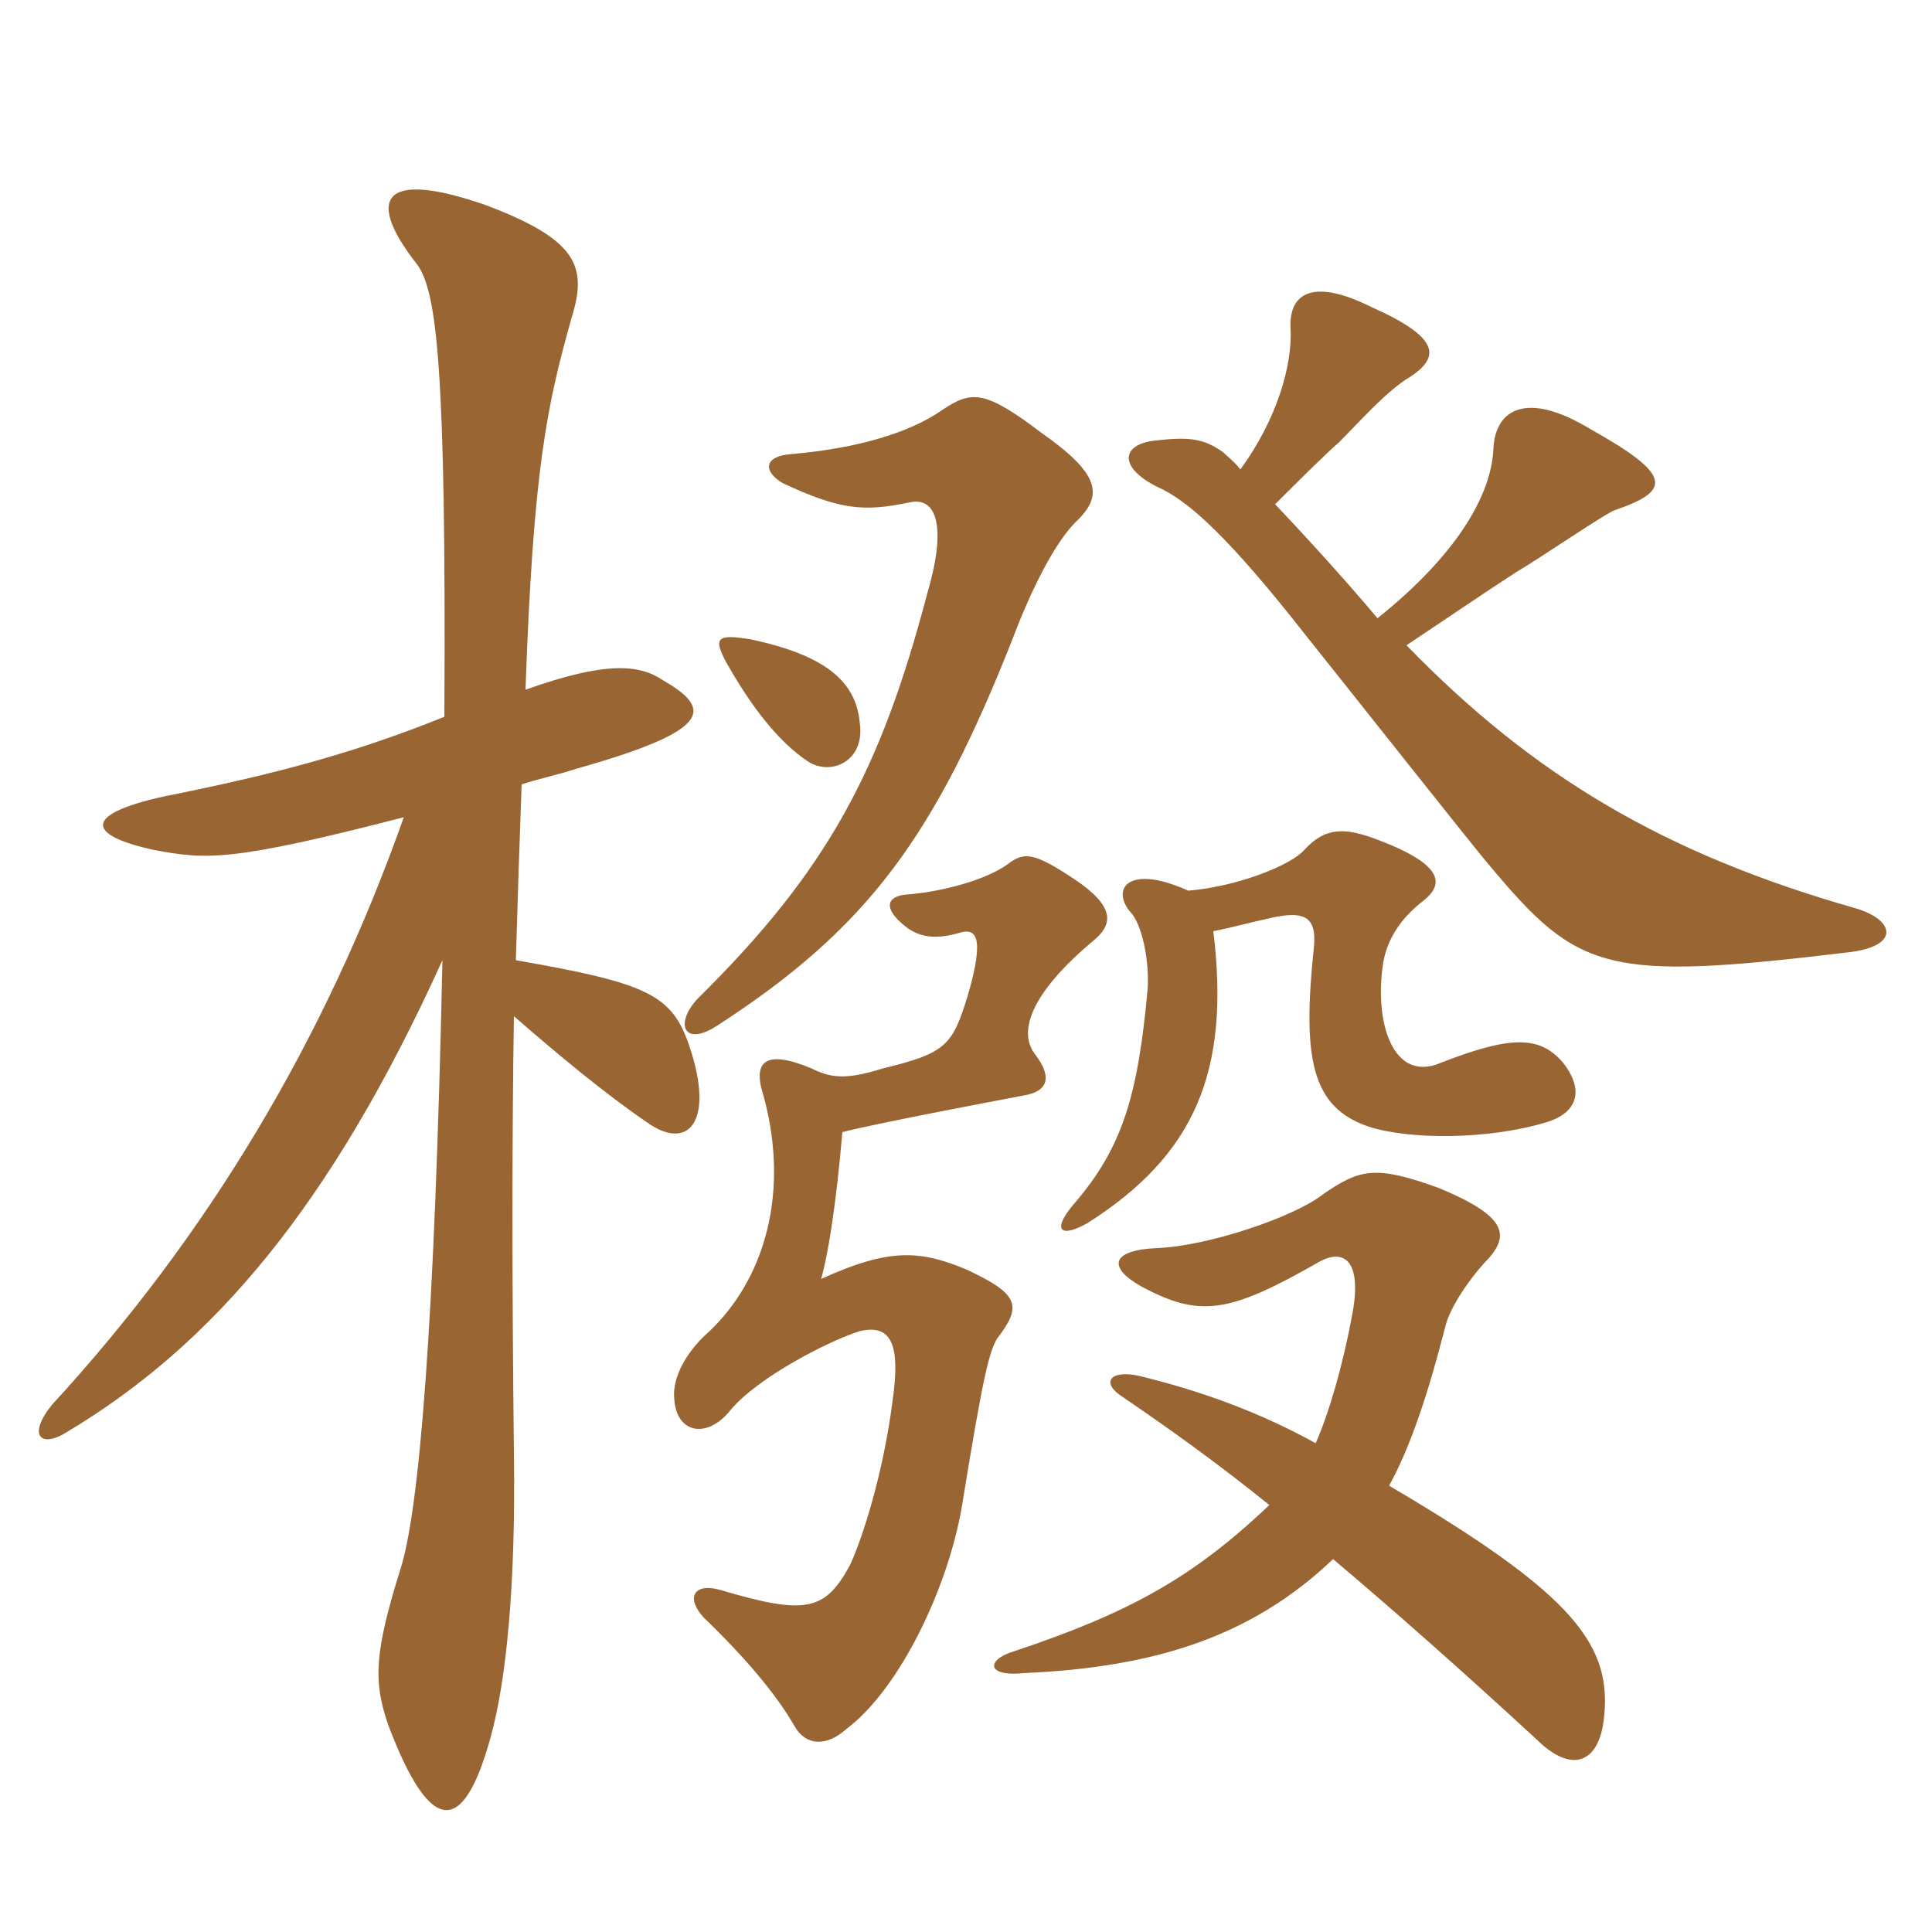<svg xmlns="http://www.w3.org/2000/svg" xmlns:xlink="http://www.w3.org/1999/xlink" width="150" height="150"><path fill="#996633" padding="10" d="M34.50 55.65C27.45 58.50 21.15 60.15 12.90 61.80C6.60 63.15 6.45 64.80 12 66C16.05 66.75 18 66.90 31.35 63.45C25.20 80.85 16.05 96 4.05 109.05C2.10 111.45 3.15 112.50 5.25 111.15C16.50 104.40 25.65 93.75 34.35 74.55C33.75 102.90 32.55 117.45 31.05 121.95C29.10 128.25 28.95 130.50 30.15 133.95C33.45 142.65 36 142.50 38.10 134.85C39.30 130.50 40.05 123.15 39.90 112.80C39.75 99.60 39.75 88.20 39.90 78.90C43.35 81.90 46.95 84.90 50.25 87.15C53.40 89.40 55.50 87.15 53.55 81.30C52.20 77.25 50.40 76.35 40.05 74.55C40.20 69.45 40.35 64.95 40.50 60.90C41.85 60.45 43.35 60.15 44.70 59.70C55.35 56.70 55.35 55.05 51.45 52.80C49.65 51.60 47.10 51.30 40.80 53.55C41.40 36.45 42.45 31.50 44.40 24.60C45.60 20.70 44.85 18.60 37.65 15.90C29.40 13.05 28.50 15.60 32.40 20.55C33.90 22.65 34.65 28.35 34.50 55.65ZM85.05 72.90C86.40 71.70 86.55 70.35 83.40 68.25C80.25 66.15 79.50 66.15 78.30 67.05C76.50 68.40 72.75 69.30 70.35 69.45C68.85 69.60 68.55 70.50 70.20 71.85C71.10 72.60 72.30 73.05 74.40 72.45C75.75 72 76.50 72.60 75.15 77.25C73.95 81.15 73.50 81.75 68.55 82.95C65.70 83.85 64.50 83.70 63 82.95C59.40 81.45 58.65 82.50 59.10 84.45C61.50 92.40 59.40 99.60 54.60 103.80C52.95 105.45 52.20 107.25 52.35 108.60C52.50 111.30 54.90 111.75 56.70 109.50C58.80 106.95 64.35 104.10 66.75 103.35C69.30 102.75 69.90 104.55 69.30 108.75C68.55 114.60 66.90 119.55 66 121.50C64.05 125.10 62.55 125.40 55.95 123.45C53.85 122.85 53.25 124.05 54.60 125.55C58.65 129.45 60.60 132.15 61.65 133.95C62.55 135.60 64.20 135.60 65.70 134.25C69.90 131.10 73.65 123.15 74.70 116.85C76.35 106.65 76.80 105 77.40 103.95C79.35 101.40 79.20 100.50 75 98.55C71.40 97.05 69 96.90 63.75 99.30C64.35 97.20 64.95 93.15 65.40 87.90C67.65 87.30 77.10 85.50 79.50 85.05C81.30 84.75 81.75 83.70 80.40 81.90C79.05 80.25 79.80 77.25 85.05 72.90ZM83.70 40.35C85.65 38.40 85.35 36.75 80.85 33.60C76.50 30.30 75.45 30.30 73.20 31.80C70.65 33.60 66.60 34.80 61.50 35.25C59.25 35.40 59.25 36.60 60.75 37.50C65.25 39.60 67.05 39.75 70.65 39C72.75 38.55 73.50 40.95 72 46.05C68.40 59.70 64.35 67.50 54.15 77.55C52.35 79.50 53.10 81.30 55.65 79.65C67.50 72 72.60 64.80 78.60 49.65C79.95 46.05 81.90 42 83.70 40.35ZM66.75 56.10C66.45 52.80 63.90 50.85 58.35 49.65C55.65 49.20 55.35 49.50 56.40 51.45C58.35 54.90 60.45 57.60 62.70 59.10C64.50 60.30 67.20 59.10 66.75 56.10ZM96.30 36.45C95.85 35.85 95.25 35.40 94.95 35.10C93.45 34.05 92.40 33.90 89.70 34.20C87 34.50 86.85 36.30 89.85 37.80C92.25 38.85 95.40 41.70 101.40 49.35C105 53.85 114.60 66 115.65 67.20C122.55 75.45 124.65 76.20 143.40 73.95C147.60 73.50 147.15 71.40 144 70.50C129.30 66.30 119.10 60.30 109.20 50.10C112.35 48 115.65 45.75 117.75 44.40C119.55 43.35 124.80 39.75 125.40 39.60C129.75 38.10 129.90 36.90 123.45 33.30C118.50 30.30 116.10 31.80 115.95 34.80C115.80 38.55 112.95 43.20 106.95 48C104.55 45.15 101.70 42 99 39.15C100.20 37.95 102.90 35.25 103.95 34.35C105.60 32.70 107.70 30.30 109.50 29.25C111.75 27.75 111.90 26.25 106.50 23.85C101.70 21.45 100.05 22.95 100.20 25.50C100.35 28.35 99.15 32.55 96.30 36.45ZM94.20 72.30C95.70 72 97.35 71.55 98.10 71.40C101.10 70.65 102.30 70.95 102 73.65C101.10 82.20 101.85 85.95 106.20 87.45C109.35 88.50 115.50 88.50 120 87.15C122.55 86.40 123 84.60 121.35 82.50C119.55 80.40 117.30 80.40 111.90 82.50C108.15 84.15 106.65 79.35 107.40 74.70C107.70 73.05 108.60 71.40 110.55 69.90C112.05 68.70 112.20 67.20 107.10 65.25C104.40 64.20 102.90 64.20 101.25 66C100.20 67.20 96 68.85 92.25 69.15C87.60 67.05 86.25 69 87.75 70.80C88.65 71.70 89.25 74.55 89.10 76.80C88.35 85.05 87.15 89.10 83.40 93.45C81.60 95.55 82.35 96.15 84.45 94.95C92.70 89.70 95.55 83.25 94.20 72.30ZM107.85 115.35C109.50 112.35 110.85 108.30 112.20 103.05C112.50 101.70 113.85 99.60 115.20 98.10C117.30 96 117.15 94.50 111.75 92.25C106.80 90.45 105.60 90.75 102.75 92.70C100.50 94.50 93.75 96.75 89.85 96.90C86.25 97.05 85.95 98.40 88.65 99.90C93.15 102.30 95.40 102 102.45 97.95C104.40 96.90 105.75 97.95 105 102C104.25 106.05 103.20 109.65 102.15 112.05C97.80 109.65 93.30 108 88.35 106.80C86.10 106.35 85.50 107.40 87.15 108.45C90.90 111 94.65 113.70 98.55 116.85C92.55 122.55 87.60 125.25 78.60 128.25C76.65 128.85 76.50 130.20 79.50 129.90C89.70 129.45 97.20 127.05 103.50 121.05C108.30 125.10 113.55 129.75 119.25 135C121.95 137.70 124.05 136.95 124.50 133.65C125.25 127.80 122.40 123.90 107.85 115.35Z"/></svg>
